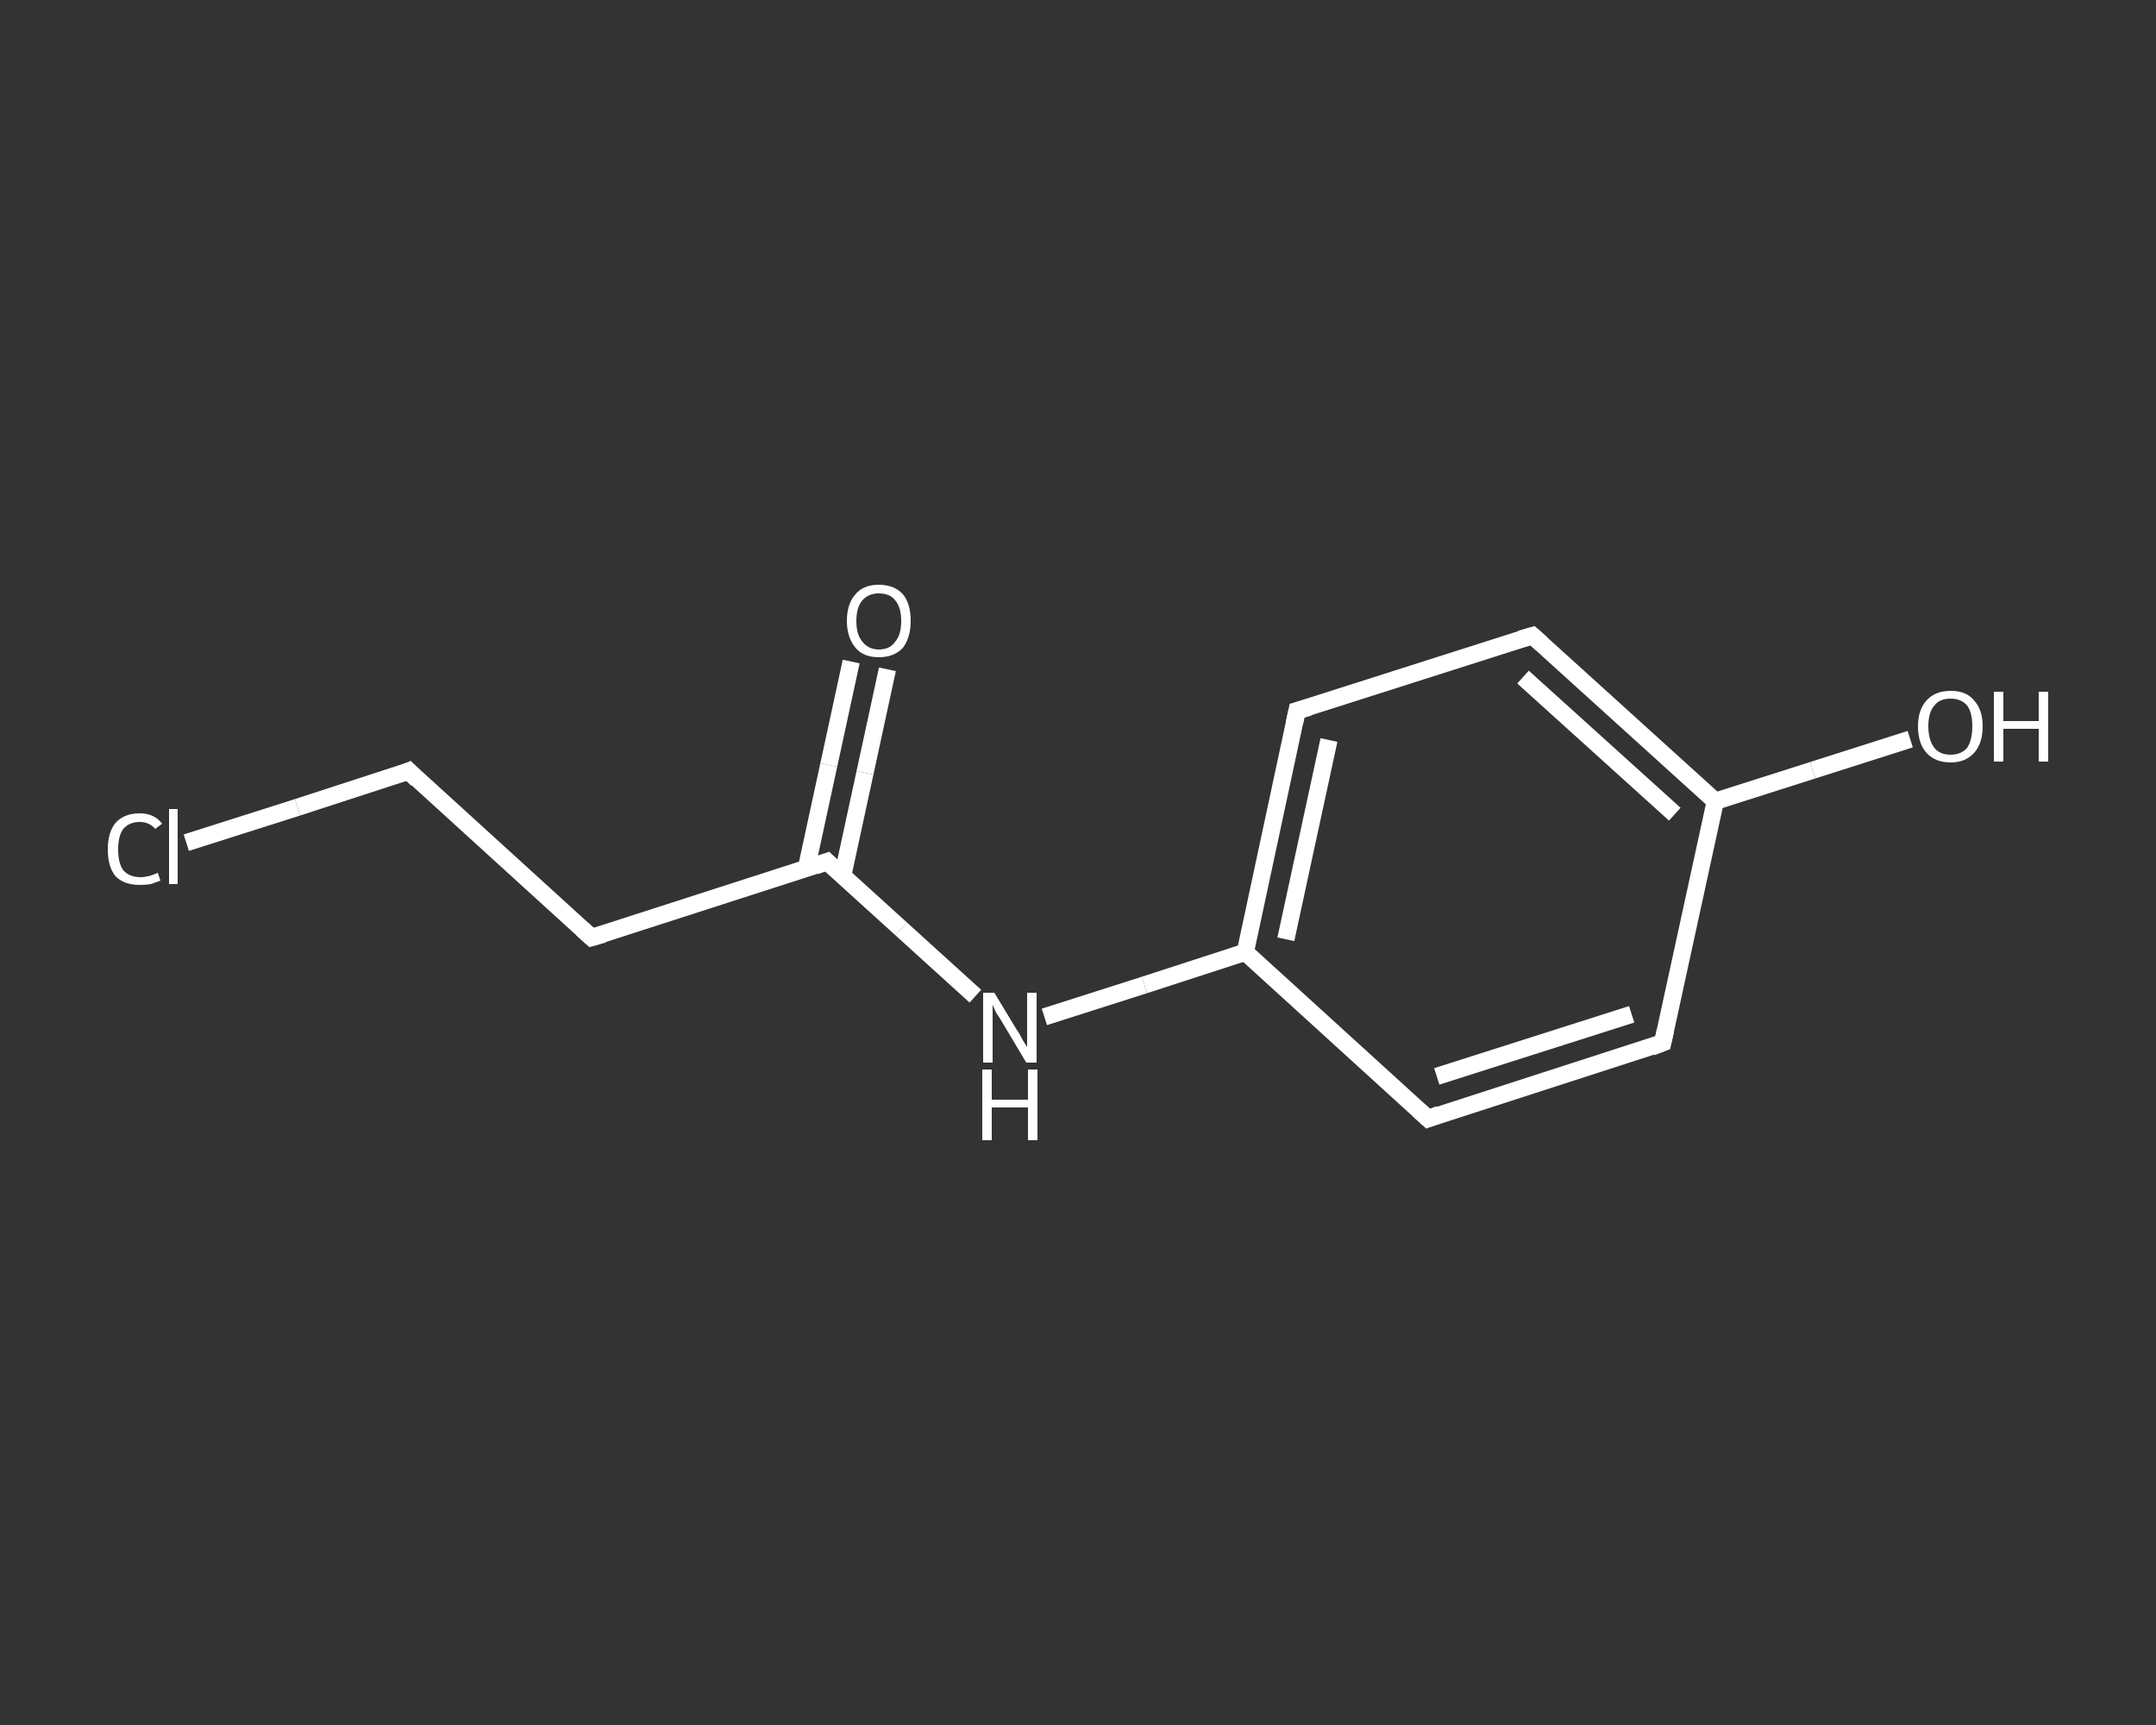 <?xml version='1.0' encoding='iso-8859-1'?>
<svg version='1.1' baseProfile='full'
              xmlns='http://www.w3.org/2000/svg'
                      xmlns:rdkit='http://www.rdkit.org/xml'
                      xmlns:xlink='http://www.w3.org/1999/xlink'
                  xml:space='preserve'
width='250px' height='200px' viewBox='0 0 250 200'>
<rect x="0" y="0" width="250" height="200" fill="#333333" stroke="none"/>
<!-- END OF HEADER -->
<rect style='opacity:1.0;fill:transparent;stroke:none' width='250.0' height='200.0' x='0.0' y='0.0'> </rect>
<path class='bond-0 atom-0 atom-1' d='M 102.9,77.6 L 100.3,89.6' style='fill:none;fill-rule:evenodd;stroke:#FFFFFF;stroke-width:2.0px;stroke-linecap:butt;stroke-linejoin:miter;stroke-opacity:1' />
<path class='bond-0 atom-0 atom-1' d='M 100.3,89.6 L 97.7,101.6' style='fill:none;fill-rule:evenodd;stroke:#FFFFFF;stroke-width:2.0px;stroke-linecap:butt;stroke-linejoin:miter;stroke-opacity:1' />
<path class='bond-0 atom-0 atom-1' d='M 98.7,76.7 L 96.1,88.7' style='fill:none;fill-rule:evenodd;stroke:#FFFFFF;stroke-width:2.0px;stroke-linecap:butt;stroke-linejoin:miter;stroke-opacity:1' />
<path class='bond-0 atom-0 atom-1' d='M 96.1,88.7 L 93.5,100.7' style='fill:none;fill-rule:evenodd;stroke:#FFFFFF;stroke-width:2.0px;stroke-linecap:butt;stroke-linejoin:miter;stroke-opacity:1' />
<path class='bond-1 atom-1 atom-2' d='M 95.9,99.9 L 68.6,108.7' style='fill:none;fill-rule:evenodd;stroke:#FFFFFF;stroke-width:2.0px;stroke-linecap:butt;stroke-linejoin:miter;stroke-opacity:1' />
<path class='bond-2 atom-2 atom-3' d='M 68.6,108.7 L 47.4,89.4' style='fill:none;fill-rule:evenodd;stroke:#FFFFFF;stroke-width:2.0px;stroke-linecap:butt;stroke-linejoin:miter;stroke-opacity:1' />
<path class='bond-3 atom-3 atom-4' d='M 47.4,89.4 L 34.5,93.6' style='fill:none;fill-rule:evenodd;stroke:#FFFFFF;stroke-width:2.0px;stroke-linecap:butt;stroke-linejoin:miter;stroke-opacity:1' />
<path class='bond-3 atom-3 atom-4' d='M 34.5,93.6 L 21.6,97.7' style='fill:none;fill-rule:evenodd;stroke:#FFFFFF;stroke-width:2.0px;stroke-linecap:butt;stroke-linejoin:miter;stroke-opacity:1' />
<path class='bond-4 atom-1 atom-5' d='M 95.9,99.9 L 104.5,107.7' style='fill:none;fill-rule:evenodd;stroke:#FFFFFF;stroke-width:2.0px;stroke-linecap:butt;stroke-linejoin:miter;stroke-opacity:1' />
<path class='bond-4 atom-1 atom-5' d='M 104.5,107.7 L 113.1,115.5' style='fill:none;fill-rule:evenodd;stroke:#FFFFFF;stroke-width:2.0px;stroke-linecap:butt;stroke-linejoin:miter;stroke-opacity:1' />
<path class='bond-5 atom-5 atom-6' d='M 121.1,117.9 L 132.7,114.2' style='fill:none;fill-rule:evenodd;stroke:#FFFFFF;stroke-width:2.0px;stroke-linecap:butt;stroke-linejoin:miter;stroke-opacity:1' />
<path class='bond-5 atom-5 atom-6' d='M 132.7,114.2 L 144.4,110.4' style='fill:none;fill-rule:evenodd;stroke:#FFFFFF;stroke-width:2.0px;stroke-linecap:butt;stroke-linejoin:miter;stroke-opacity:1' />
<path class='bond-6 atom-6 atom-7' d='M 144.4,110.4 L 150.4,82.4' style='fill:none;fill-rule:evenodd;stroke:#FFFFFF;stroke-width:2.0px;stroke-linecap:butt;stroke-linejoin:miter;stroke-opacity:1' />
<path class='bond-6 atom-6 atom-7' d='M 149.1,108.9 L 154.1,85.8' style='fill:none;fill-rule:evenodd;stroke:#FFFFFF;stroke-width:2.0px;stroke-linecap:butt;stroke-linejoin:miter;stroke-opacity:1' />
<path class='bond-7 atom-7 atom-8' d='M 150.4,82.4 L 177.7,73.7' style='fill:none;fill-rule:evenodd;stroke:#FFFFFF;stroke-width:2.0px;stroke-linecap:butt;stroke-linejoin:miter;stroke-opacity:1' />
<path class='bond-8 atom-8 atom-9' d='M 177.7,73.7 L 198.9,92.9' style='fill:none;fill-rule:evenodd;stroke:#FFFFFF;stroke-width:2.0px;stroke-linecap:butt;stroke-linejoin:miter;stroke-opacity:1' />
<path class='bond-8 atom-8 atom-9' d='M 176.6,78.5 L 194.2,94.4' style='fill:none;fill-rule:evenodd;stroke:#FFFFFF;stroke-width:2.0px;stroke-linecap:butt;stroke-linejoin:miter;stroke-opacity:1' />
<path class='bond-9 atom-9 atom-10' d='M 198.9,92.9 L 210.2,89.3' style='fill:none;fill-rule:evenodd;stroke:#FFFFFF;stroke-width:2.0px;stroke-linecap:butt;stroke-linejoin:miter;stroke-opacity:1' />
<path class='bond-9 atom-9 atom-10' d='M 210.2,89.3 L 221.5,85.7' style='fill:none;fill-rule:evenodd;stroke:#FFFFFF;stroke-width:2.0px;stroke-linecap:butt;stroke-linejoin:miter;stroke-opacity:1' />
<path class='bond-10 atom-9 atom-11' d='M 198.9,92.9 L 192.8,120.9' style='fill:none;fill-rule:evenodd;stroke:#FFFFFF;stroke-width:2.0px;stroke-linecap:butt;stroke-linejoin:miter;stroke-opacity:1' />
<path class='bond-11 atom-11 atom-12' d='M 192.8,120.9 L 165.6,129.7' style='fill:none;fill-rule:evenodd;stroke:#FFFFFF;stroke-width:2.0px;stroke-linecap:butt;stroke-linejoin:miter;stroke-opacity:1' />
<path class='bond-11 atom-11 atom-12' d='M 189.2,117.6 L 166.6,124.8' style='fill:none;fill-rule:evenodd;stroke:#FFFFFF;stroke-width:2.0px;stroke-linecap:butt;stroke-linejoin:miter;stroke-opacity:1' />
<path class='bond-12 atom-12 atom-6' d='M 165.6,129.7 L 144.4,110.4' style='fill:none;fill-rule:evenodd;stroke:#FFFFFF;stroke-width:2.0px;stroke-linecap:butt;stroke-linejoin:miter;stroke-opacity:1' />
<path d='M 94.5,100.4 L 95.9,99.9 L 96.3,100.3' style='fill:none;stroke:#FFFFFF;stroke-width:2.0px;stroke-linecap:butt;stroke-linejoin:miter;stroke-opacity:1;' />
<path d='M 70.0,108.3 L 68.6,108.7 L 67.5,107.7' style='fill:none;stroke:#FFFFFF;stroke-width:2.0px;stroke-linecap:butt;stroke-linejoin:miter;stroke-opacity:1;' />
<path d='M 48.4,90.4 L 47.4,89.4 L 46.7,89.7' style='fill:none;stroke:#FFFFFF;stroke-width:2.0px;stroke-linecap:butt;stroke-linejoin:miter;stroke-opacity:1;' />
<path d='M 150.1,83.8 L 150.4,82.4 L 151.8,82.0' style='fill:none;stroke:#FFFFFF;stroke-width:2.0px;stroke-linecap:butt;stroke-linejoin:miter;stroke-opacity:1;' />
<path d='M 176.3,74.1 L 177.7,73.7 L 178.7,74.6' style='fill:none;stroke:#FFFFFF;stroke-width:2.0px;stroke-linecap:butt;stroke-linejoin:miter;stroke-opacity:1;' />
<path d='M 193.1,119.5 L 192.8,120.9 L 191.5,121.4' style='fill:none;stroke:#FFFFFF;stroke-width:2.0px;stroke-linecap:butt;stroke-linejoin:miter;stroke-opacity:1;' />
<path d='M 166.9,129.2 L 165.6,129.7 L 164.5,128.7' style='fill:none;stroke:#FFFFFF;stroke-width:2.0px;stroke-linecap:butt;stroke-linejoin:miter;stroke-opacity:1;' />
<path class='atom-0' d='M 98.2 72.0
Q 98.2 70.0, 99.2 68.9
Q 100.1 67.8, 101.9 67.8
Q 103.7 67.8, 104.7 68.9
Q 105.6 70.0, 105.6 72.0
Q 105.6 73.9, 104.7 75.1
Q 103.7 76.2, 101.9 76.2
Q 100.1 76.2, 99.2 75.1
Q 98.2 73.9, 98.2 72.0
M 101.9 75.3
Q 103.2 75.3, 103.8 74.4
Q 104.5 73.6, 104.5 72.0
Q 104.5 70.4, 103.8 69.6
Q 103.2 68.8, 101.9 68.8
Q 100.7 68.8, 100.0 69.6
Q 99.3 70.4, 99.3 72.0
Q 99.3 73.6, 100.0 74.4
Q 100.7 75.3, 101.9 75.3
' fill='#FFFFFF'/>
<path class='atom-4' d='M 12.5 98.5
Q 12.5 96.5, 13.4 95.4
Q 14.4 94.3, 16.2 94.3
Q 17.9 94.3, 18.8 95.5
L 18.0 96.1
Q 17.3 95.3, 16.2 95.3
Q 15.0 95.3, 14.3 96.1
Q 13.7 96.9, 13.7 98.5
Q 13.7 100.1, 14.3 100.9
Q 15.0 101.7, 16.3 101.7
Q 17.2 101.7, 18.3 101.2
L 18.6 102.1
Q 18.1 102.3, 17.5 102.5
Q 16.9 102.6, 16.2 102.6
Q 14.4 102.6, 13.4 101.6
Q 12.5 100.5, 12.5 98.5
' fill='#FFFFFF'/>
<path class='atom-4' d='M 19.6 93.8
L 20.6 93.8
L 20.6 102.5
L 19.6 102.5
L 19.6 93.8
' fill='#FFFFFF'/>
<path class='atom-5' d='M 115.3 115.1
L 117.9 119.4
Q 118.2 119.8, 118.6 120.6
Q 119.1 121.4, 119.1 121.4
L 119.1 115.1
L 120.2 115.1
L 120.2 123.2
L 119.0 123.2
L 116.2 118.5
Q 115.9 118.0, 115.5 117.4
Q 115.2 116.7, 115.1 116.5
L 115.1 123.2
L 114.0 123.2
L 114.0 115.1
L 115.3 115.1
' fill='#FFFFFF'/>
<path class='atom-5' d='M 113.9 124.0
L 115.0 124.0
L 115.0 127.5
L 119.2 127.5
L 119.2 124.0
L 120.3 124.0
L 120.3 132.2
L 119.2 132.2
L 119.2 128.4
L 115.0 128.4
L 115.0 132.2
L 113.9 132.2
L 113.9 124.0
' fill='#FFFFFF'/>
<path class='atom-10' d='M 222.4 84.2
Q 222.4 82.3, 223.4 81.2
Q 224.4 80.1, 226.2 80.1
Q 228.0 80.1, 228.9 81.2
Q 229.9 82.3, 229.9 84.2
Q 229.9 86.2, 228.9 87.3
Q 227.9 88.4, 226.2 88.4
Q 224.4 88.4, 223.4 87.3
Q 222.4 86.2, 222.4 84.2
M 226.2 87.5
Q 227.4 87.5, 228.1 86.7
Q 228.7 85.8, 228.7 84.2
Q 228.7 82.6, 228.1 81.8
Q 227.4 81.0, 226.2 81.0
Q 224.9 81.0, 224.3 81.8
Q 223.6 82.6, 223.6 84.2
Q 223.6 85.8, 224.3 86.7
Q 224.9 87.5, 226.2 87.5
' fill='#FFFFFF'/>
<path class='atom-10' d='M 231.2 80.2
L 232.3 80.2
L 232.3 83.6
L 236.4 83.6
L 236.4 80.2
L 237.5 80.2
L 237.5 88.3
L 236.4 88.3
L 236.4 84.5
L 232.3 84.5
L 232.3 88.3
L 231.2 88.3
L 231.2 80.2
' fill='#FFFFFF'/>
</svg>
